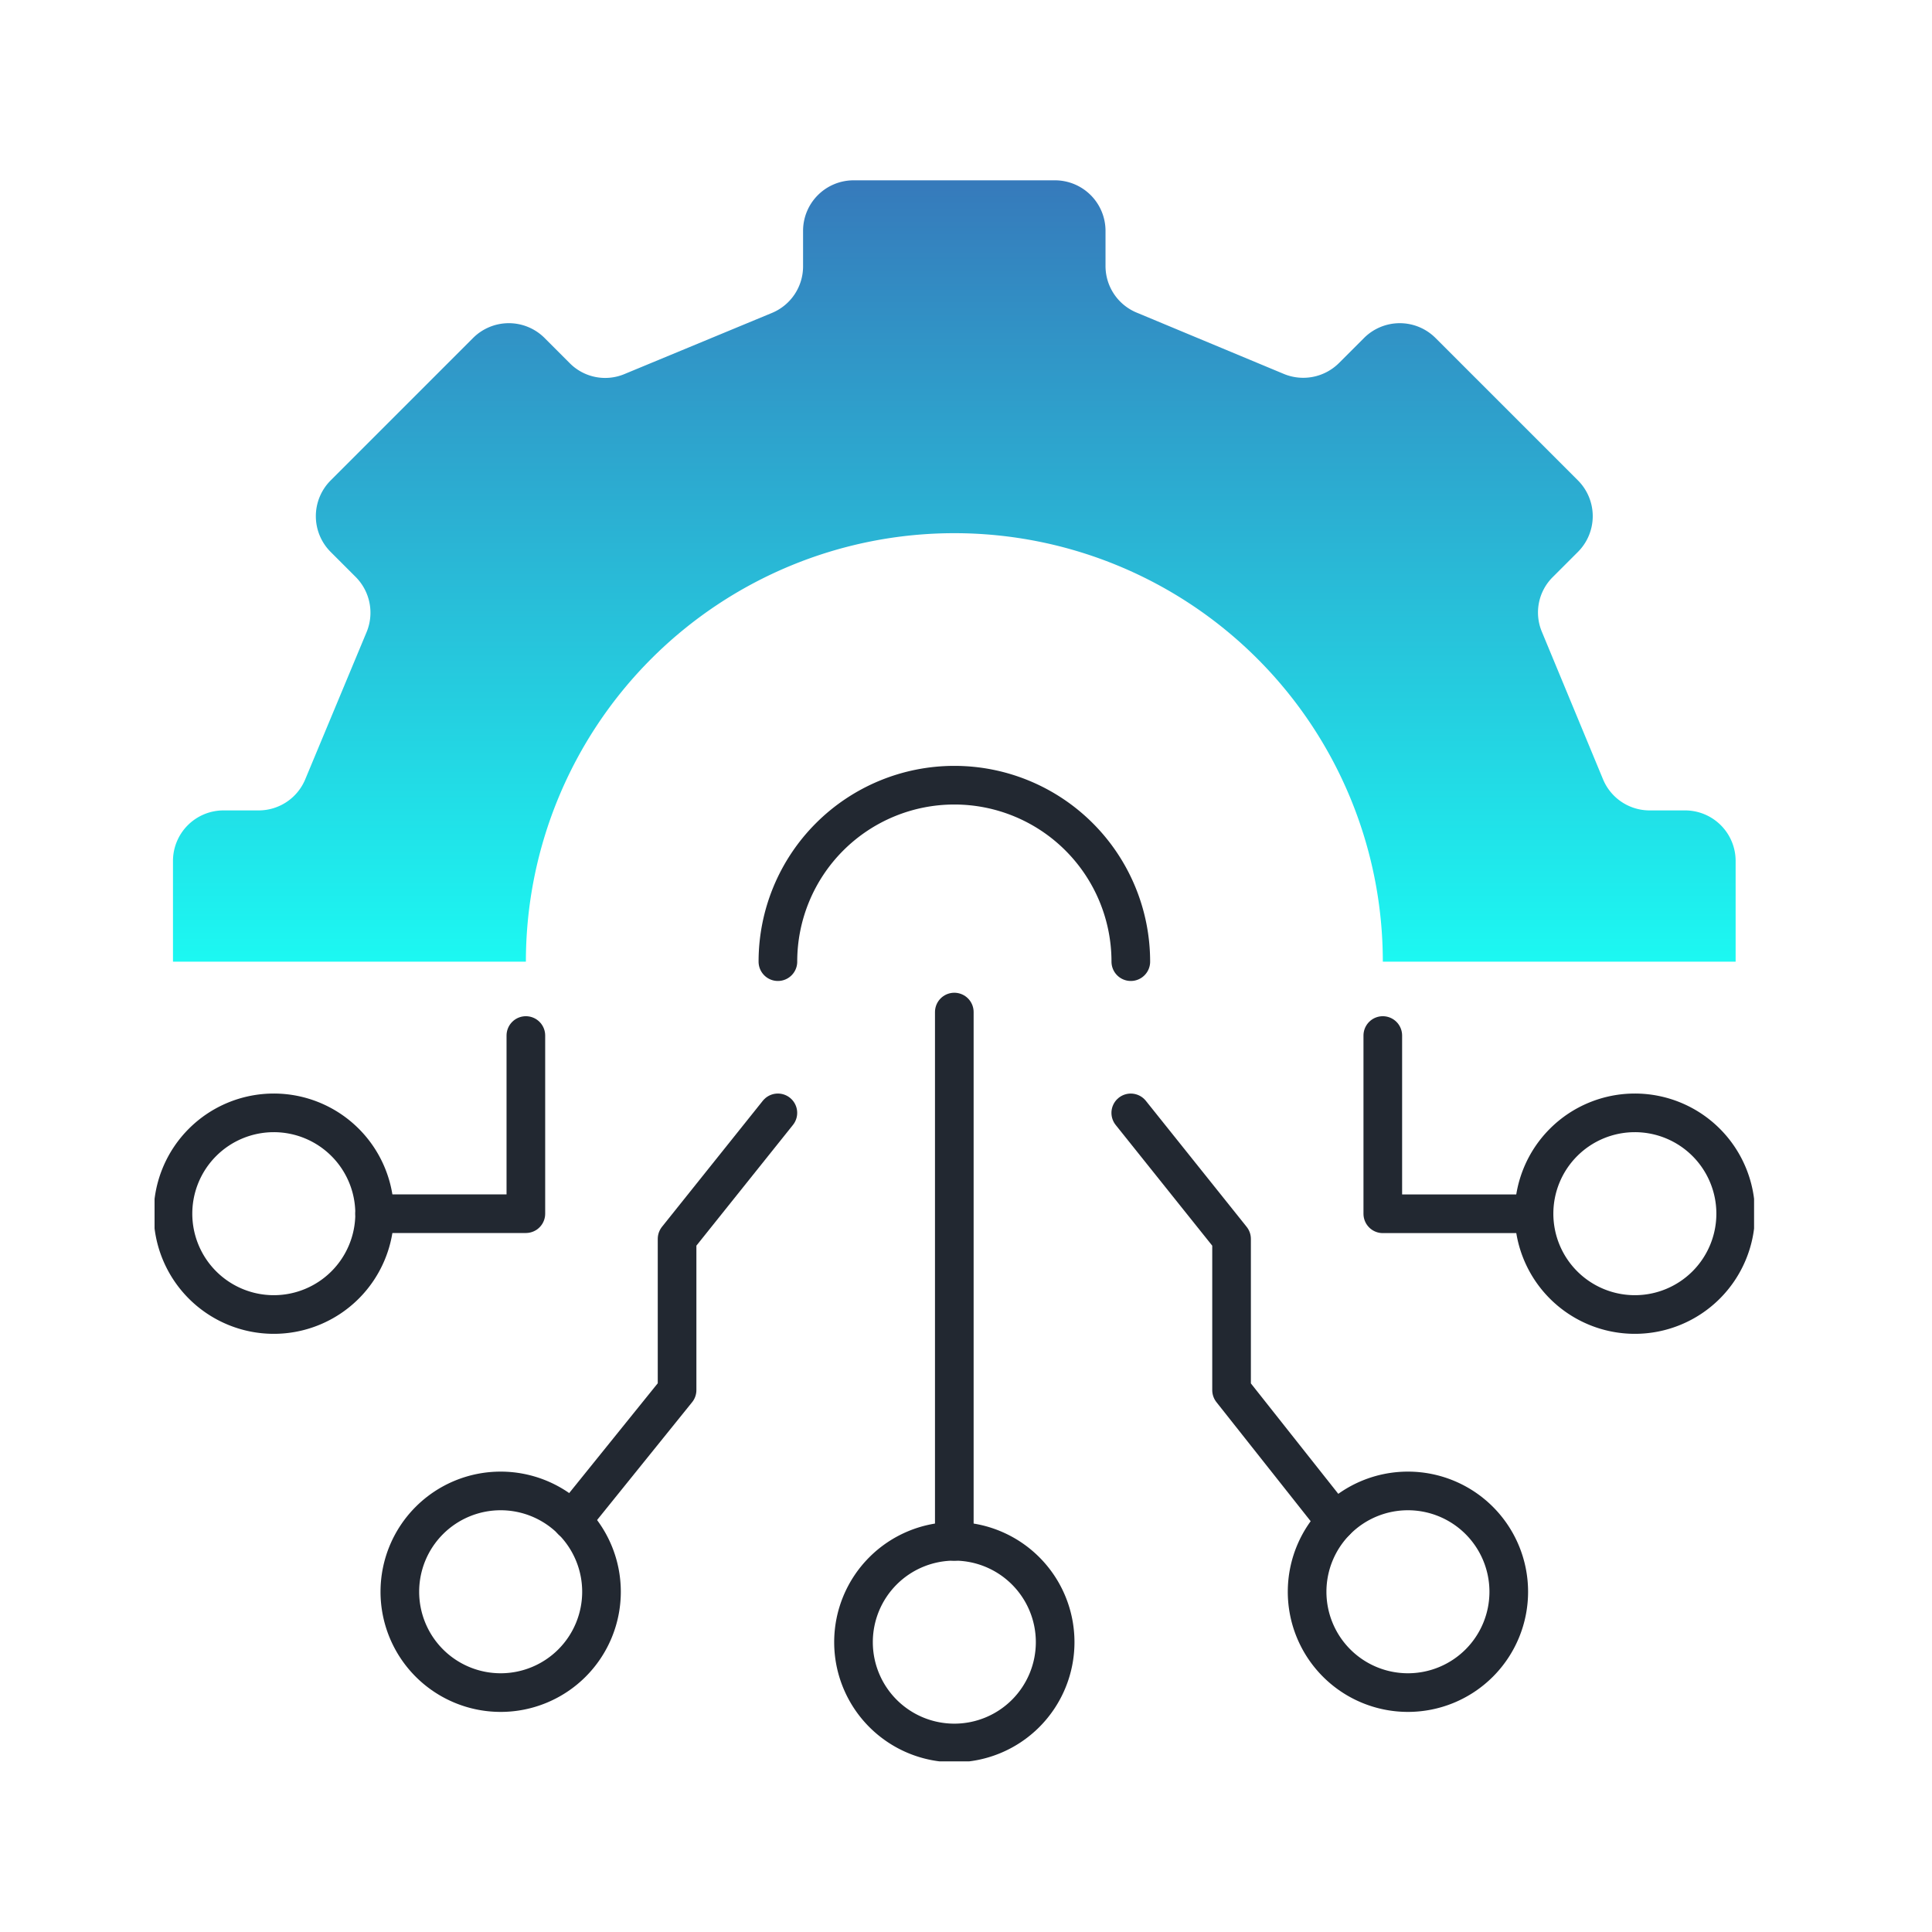 <?xml version="1.0" encoding="UTF-8"?> <svg xmlns="http://www.w3.org/2000/svg" xmlns:xlink="http://www.w3.org/1999/xlink" width="75" height="75" viewBox="0 0 75 75"><defs><clipPath id="clip-path"><rect id="Rectangle_10253" data-name="Rectangle 10253" width="75" height="75" transform="translate(4550 -5375)" fill="#0a4c80"></rect></clipPath><clipPath id="clip-path-2"><rect id="Rectangle_10252" data-name="Rectangle 10252" width="62.093" height="61.377" fill="none"></rect></clipPath><linearGradient id="linear-gradient" x1="0.5" x2="0.5" y2="1" gradientUnits="objectBoundingBox"><stop offset="0" stop-color="#367abb"></stop><stop offset="1" stop-color="#1cf8f2"></stop></linearGradient></defs><g id="icon-automate-maintenance" transform="translate(-4550 5375)" clip-path="url(#clip-path)"><g id="Group_6503" data-name="Group 6503" transform="translate(4556 -5368)"><path id="Path_12869" data-name="Path 12869" d="M49.98,34.8v6.92H55.85" transform="translate(-2.3 -1.601)" fill="none" stroke="#222831" stroke-linecap="round" stroke-linejoin="round" stroke-width="1.5"></path><g id="Group_6502" data-name="Group 6502" transform="translate(0 0)"><g id="Group_6501" data-name="Group 6501" clip-path="url(#clip-path-2)"><path id="Path_12870" data-name="Path 12870" d="M60.047,37.948a3.914,3.914,0,1,1-3.913,3.913A3.913,3.913,0,0,1,60.047,37.948Z" transform="translate(-2.583 -1.747)" fill="none" stroke="#222831" stroke-linecap="round" stroke-linejoin="round" stroke-width="1.5"></path><path id="Path_12871" data-name="Path 12871" d="M4.663,37.948A3.914,3.914,0,1,1,.75,41.861,3.914,3.914,0,0,1,4.663,37.948Z" transform="translate(-0.035 -1.747)" fill="none" stroke="#222831" stroke-linecap="round" stroke-linejoin="round" stroke-width="1.5"></path><path id="Path_12872" data-name="Path 12872" d="M8.955,41.716h5.871V34.8" transform="translate(-0.412 -1.601)" fill="none" stroke="#222831" stroke-linecap="round" stroke-linejoin="round" stroke-width="1.5"></path><path id="Path_12873" data-name="Path 12873" d="M32.355,55.383A3.914,3.914,0,1,1,28.442,59.3,3.913,3.913,0,0,1,32.355,55.383Z" transform="translate(-1.309 -2.549)" fill="none" stroke="#222831" stroke-linecap="round" stroke-linejoin="round" stroke-width="1.5"></path><line id="Line_726" data-name="Line 726" y2="20.547" transform="translate(31.046 32.288)" fill="none" stroke="#222831" stroke-linecap="round" stroke-linejoin="round" stroke-width="1.5"></line><path id="Path_12874" data-name="Path 12874" d="M13.894,53.332a3.914,3.914,0,1,1-3.913,3.913A3.913,3.913,0,0,1,13.894,53.332Z" transform="translate(-0.459 -2.454)" fill="none" stroke="#222831" stroke-linecap="round" stroke-linejoin="round" stroke-width="1.5"></path><path id="Path_12875" data-name="Path 12875" d="M16.98,53.774l4.085-5.064V42.84l3.913-4.892" transform="translate(-0.781 -1.747)" fill="none" stroke="#222831" stroke-linecap="round" stroke-linejoin="round" stroke-width="1.5"></path><path id="Path_12876" data-name="Path 12876" d="M50.816,53.332A3.914,3.914,0,1,1,46.9,57.245,3.913,3.913,0,0,1,50.816,53.332Z" transform="translate(-2.158 -2.454)" fill="none" stroke="#222831" stroke-linecap="round" stroke-linejoin="round" stroke-width="1.5"></path><path id="Path_12877" data-name="Path 12877" d="M47.673,53.81l-4.036-5.1V42.84l-3.913-4.892" transform="translate(-1.828 -1.746)" fill="none" stroke="#222831" stroke-linecap="round" stroke-linejoin="round" stroke-width="1.5"></path><path id="Path_12878" data-name="Path 12878" d="M61.412,30.331V26.418a1.963,1.963,0,0,0-1.957-1.958H58.073a1.957,1.957,0,0,1-1.81-1.211l-2.373-5.724a1.935,1.935,0,0,1,.427-2.127l.979-.979a1.963,1.963,0,0,0,0-2.764L49.756,6.115a1.963,1.963,0,0,0-2.764,0l-.979.979a1.966,1.966,0,0,1-2.127.427L38.162,5.136a1.957,1.957,0,0,1-1.211-1.81V1.957A1.963,1.963,0,0,0,34.994,0H27.167A1.962,1.962,0,0,0,25.21,1.957V3.339A1.957,1.957,0,0,1,24,5.149L18.276,7.521a1.937,1.937,0,0,1-2.128-.427l-.978-.979a1.964,1.964,0,0,0-2.765,0l-5.54,5.541a1.963,1.963,0,0,0,0,2.764l.979.979a1.966,1.966,0,0,1,.427,2.127L5.886,23.249a1.957,1.957,0,0,1-1.81,1.211H2.707A1.963,1.963,0,0,0,.75,26.418v3.913h13.7a16.633,16.633,0,0,1,33.266,0Z" transform="translate(-0.035 0)" fill="url(#linear-gradient)"></path><path id="Path_12879" data-name="Path 12879" d="M25.365,31.464a6.849,6.849,0,0,1,13.7,0" transform="translate(-1.167 -1.133)" fill="none" stroke="#222831" stroke-linecap="round" stroke-miterlimit="10" stroke-width="1.5"></path></g></g></g></g></svg> 